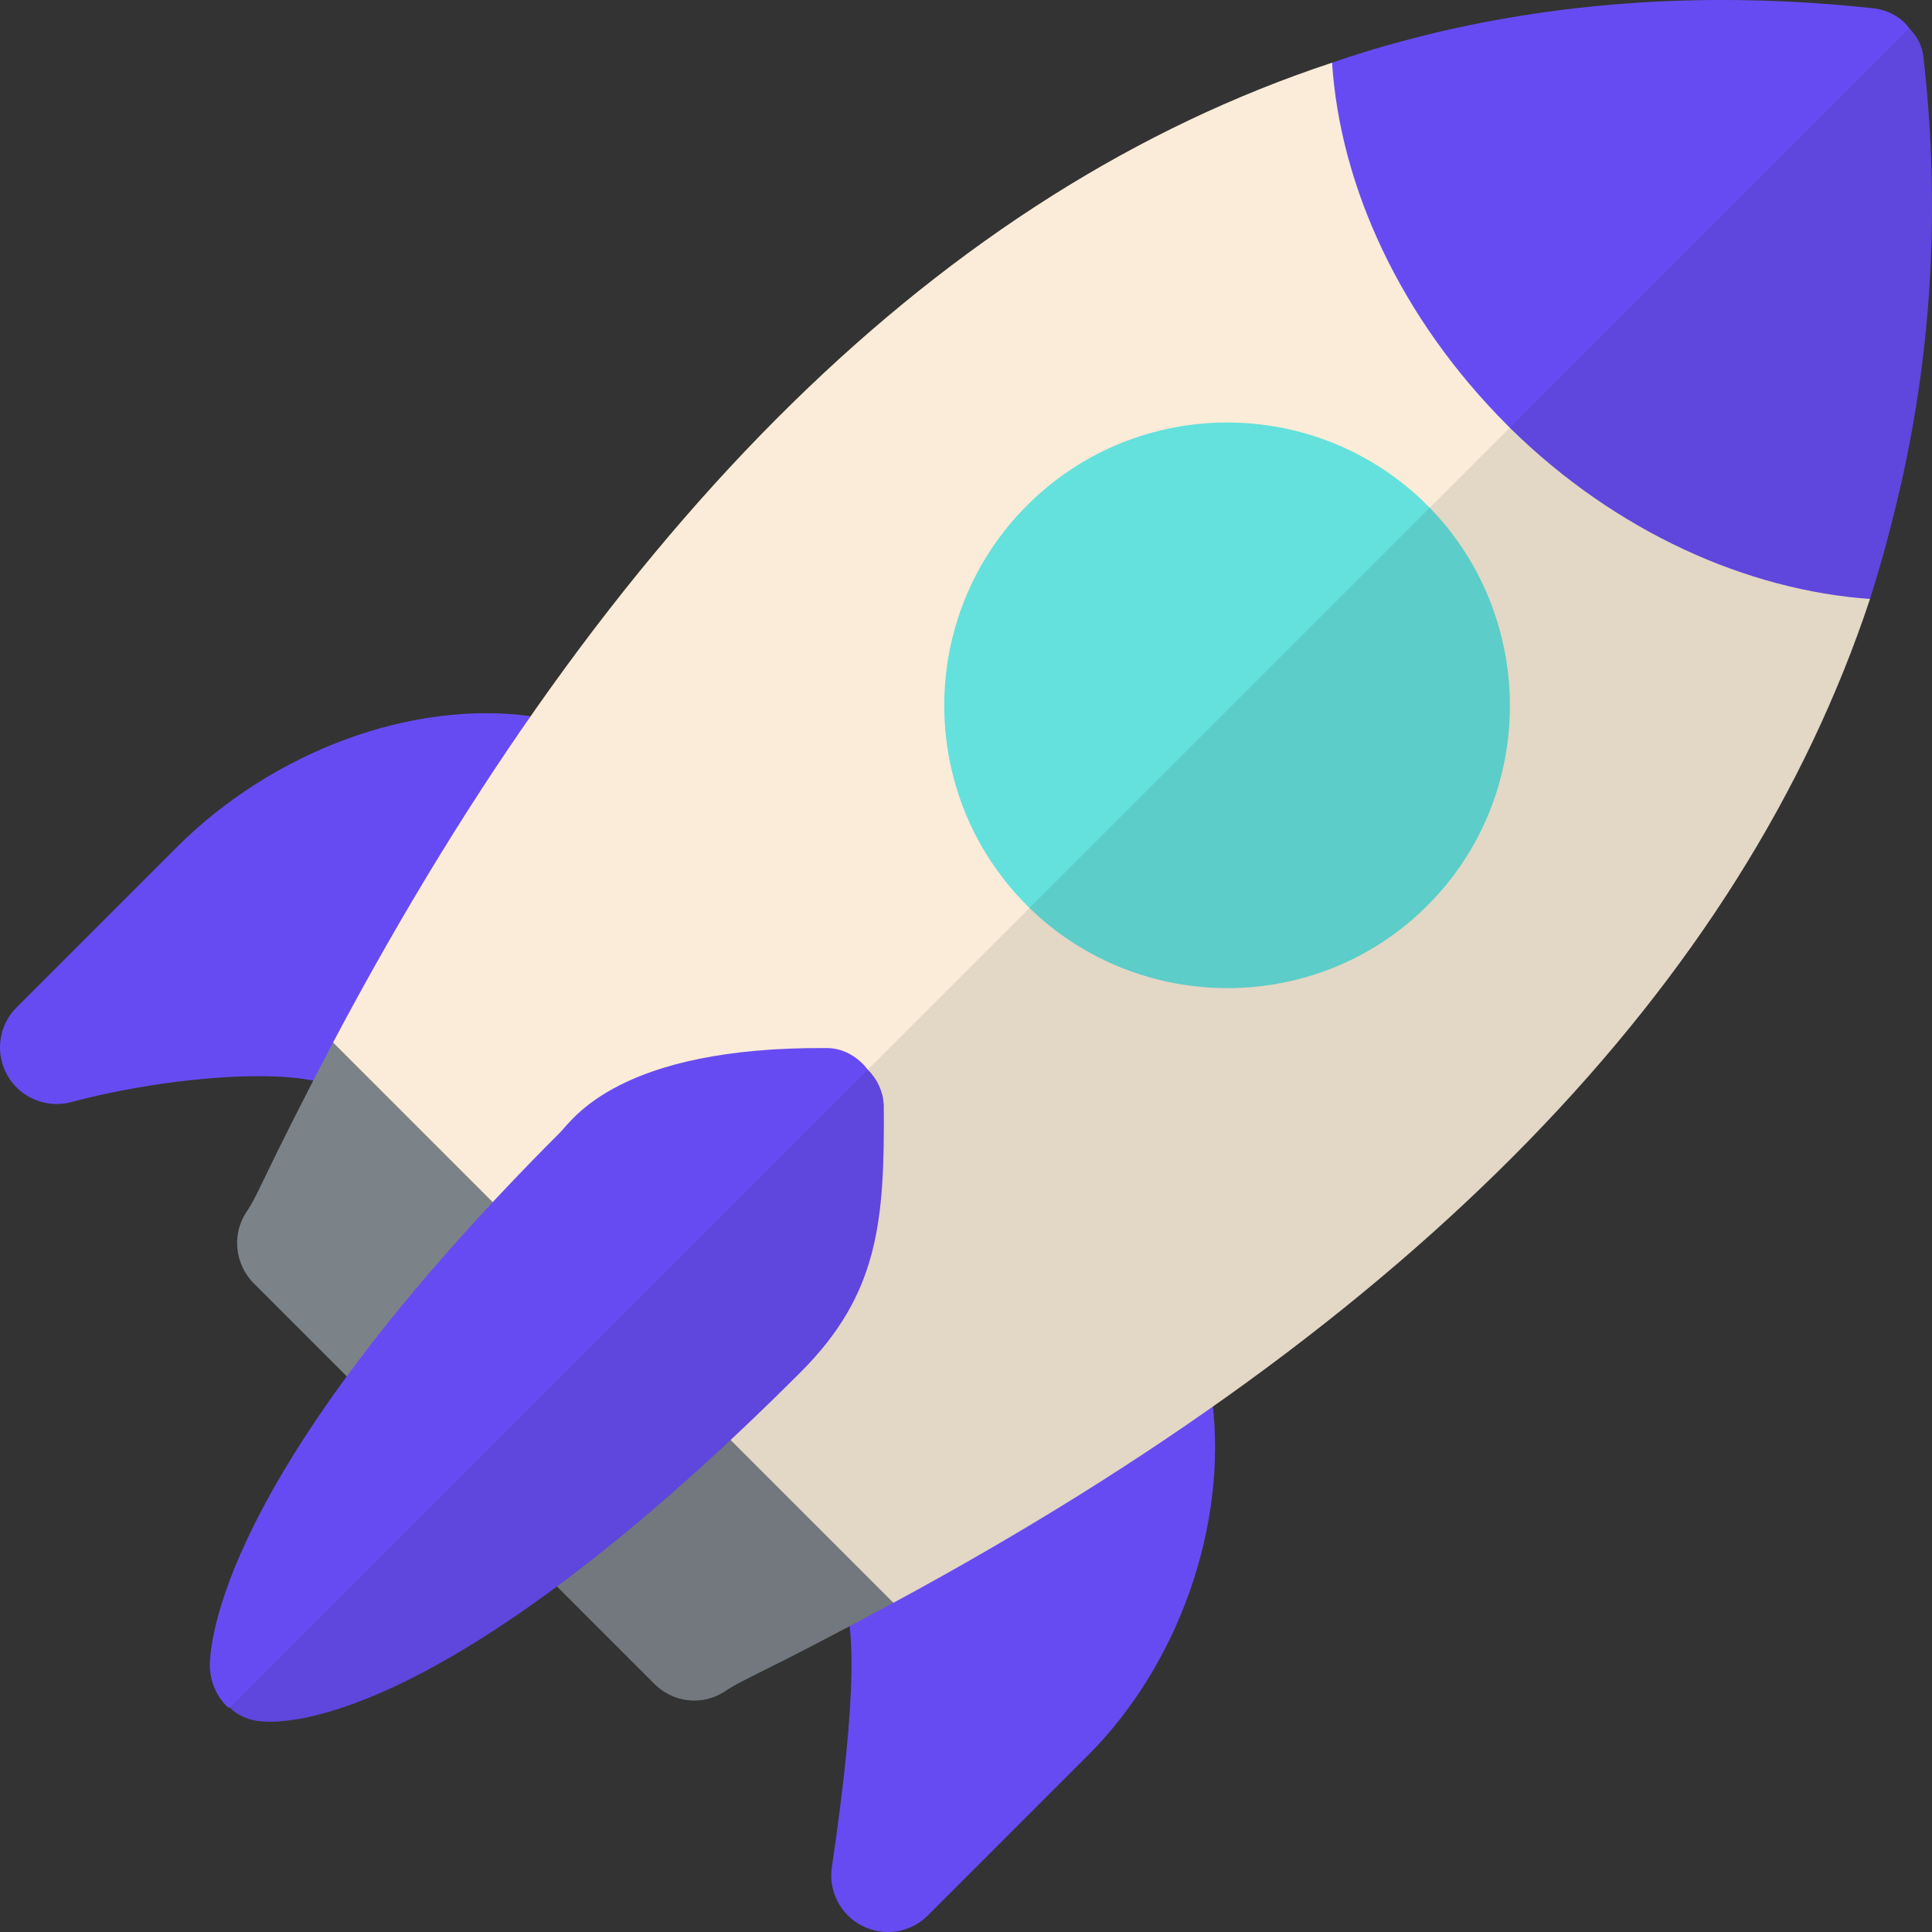 <svg width="40" height="40" viewBox="0 0 40 40" fill="none" xmlns="http://www.w3.org/2000/svg">
<rect x="0" y="0" width="40" height="40" fill="#333333" stroke="none"/>
<g clip-path="url(#clip0_2711_3673)">
<path d="M10.983 14.827C8.518 14.492 5.643 15.557 3.658 17.543L0.343 20.857C-0.031 21.232 -0.108 21.812 0.157 22.271C0.416 22.725 0.959 22.956 1.475 22.818C3.578 22.254 6.362 22.066 7.047 22.589L10.983 14.827Z" fill="#674BF2"/>
<path d="M25.102 29.034L17.329 32.784C17.762 33.374 17.728 35.24 17.223 38.657C17.148 39.162 17.409 39.651 17.855 39.874C18.306 40.103 18.852 40.014 19.21 39.657L22.525 36.342C24.397 34.47 25.41 31.601 25.102 29.034Z" fill="#674BF2"/>
<path opacity="0.1" d="M25.102 29.034L17.329 32.784C17.762 33.374 17.728 35.24 17.223 38.657C17.148 39.162 17.409 39.651 17.855 39.874C18.306 40.103 18.852 40.014 19.21 39.657L22.525 36.342C24.397 34.47 25.41 31.601 25.102 29.034Z" fill="#674BF2"/>
<path d="M18.497 33.184C15.762 34.659 15.415 34.742 15 35.023C14.536 35.322 13.939 35.255 13.542 34.858L5.255 26.571C4.874 26.19 4.791 25.577 5.09 25.113C5.371 24.698 5.404 24.433 6.896 21.583L10.177 21.55L18.464 29.836L18.497 33.184Z" fill="#7C8388"/>
<path opacity="0.1" d="M18.497 33.184C15.763 34.659 15.415 34.742 15 35.023C14.536 35.322 13.94 35.255 13.542 34.858L9.398 30.714L14.37 25.743L18.464 29.836L18.497 33.184Z" fill="#17161A"/>
<path d="M18.497 33.184L6.896 21.583C12.647 10.728 19.558 3.949 27.579 1.298L33.214 6.899L38.716 12.402C36.065 20.39 29.303 27.35 18.497 33.184Z" fill="#FAECD8"/>
<path opacity="0.1" d="M18.497 33.184L12.713 27.4L33.214 6.899L38.716 12.401C36.064 20.39 29.303 27.35 18.497 33.184Z" fill="#17161A"/>
<path d="M29.601 10.512L29.552 10.463C27.265 8.176 23.552 8.175 21.265 10.463C18.978 12.75 18.978 16.462 21.265 18.749L21.315 18.799C23.602 21.019 27.281 21.019 29.552 18.749C31.822 16.479 31.822 12.799 29.601 10.512Z" fill="#64E1DC"/>
<path opacity="0.1" d="M29.551 18.749C27.281 21.019 23.601 21.019 21.314 18.799L29.601 10.512C31.822 12.799 31.822 16.479 29.551 18.749Z" fill="#17161A"/>
<path d="M38.716 12.401C36.181 12.219 33.463 11.026 31.258 8.855L31.209 8.805C28.988 6.584 27.745 3.85 27.579 1.298C28.341 1.032 29.12 0.817 29.899 0.635C32.733 -0.012 35.7 -0.161 38.782 0.171C39.081 0.204 39.362 0.353 39.528 0.585C39.694 0.751 39.81 0.966 39.826 1.215C40.175 4.281 39.992 7.247 39.346 10.081C39.164 10.86 38.965 11.623 38.716 12.401Z" fill="#674BF2"/>
<path opacity="0.1" d="M38.715 12.401C36.18 12.219 33.462 11.026 31.258 8.855L39.528 0.585C39.693 0.751 39.809 0.966 39.826 1.215C40.174 4.281 39.992 7.247 39.345 10.081C39.163 10.86 38.964 11.623 38.715 12.401Z" fill="#17161A"/>
<path d="M18.298 22.876C18.281 22.594 18.166 22.345 17.966 22.146C17.767 21.881 17.453 21.699 17.122 21.699C12.812 21.666 11.851 23.19 11.603 23.439C4.427 30.615 4.344 34.145 4.344 34.51C4.36 34.825 4.476 35.106 4.692 35.322C4.708 35.338 4.725 35.355 4.758 35.355C4.924 35.521 5.156 35.62 5.404 35.637C6.001 35.703 9.365 35.62 16.574 28.411C18.199 26.787 18.315 25.279 18.298 22.876Z" fill="#674BF2"/>
<path opacity="0.1" d="M18.297 22.876C18.314 25.279 18.198 26.787 16.574 28.411C9.365 35.62 6 35.703 5.404 35.636C5.155 35.62 4.924 35.521 4.758 35.355L17.966 22.146C18.165 22.345 18.281 22.594 18.297 22.876Z" fill="#17161A"/>
</g>
<defs>
<clipPath id="clip0_2711_3673">
<rect width="40" height="40" fill="white"/>
</clipPath>
</defs>
</svg>

